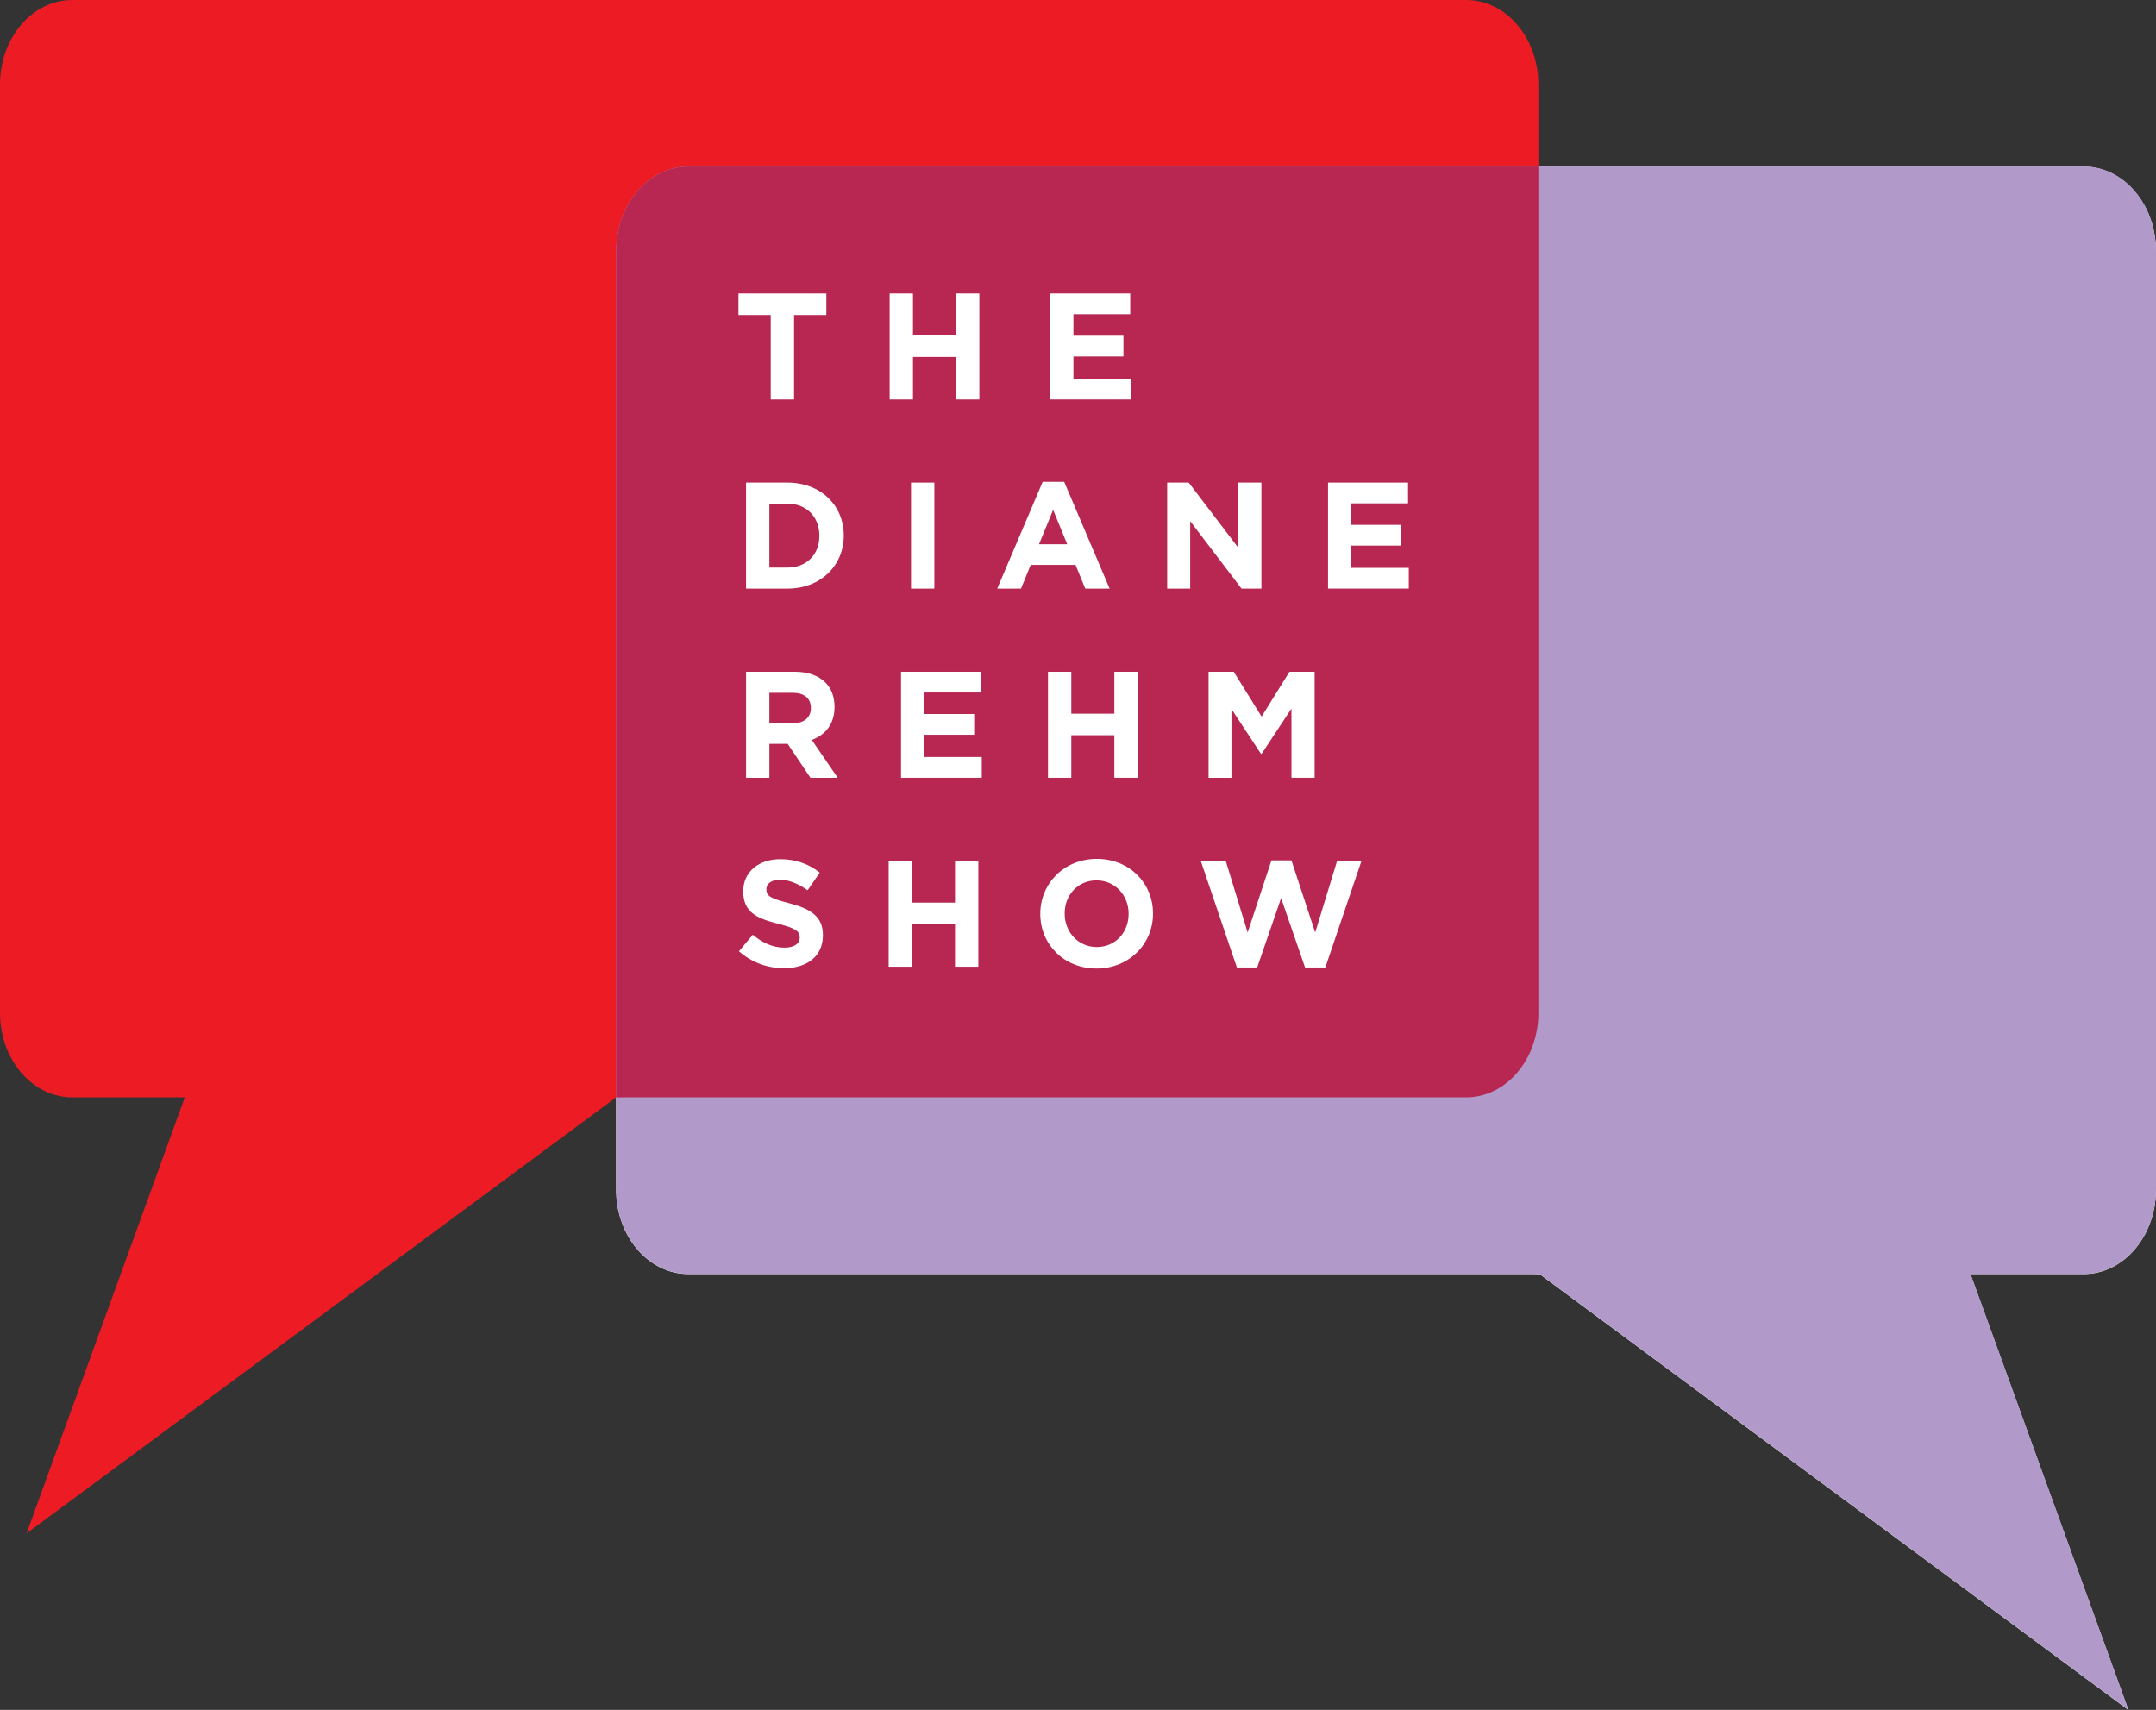 <?xml version="1.0" encoding="UTF-8"?>
<!-- Generator: Adobe Illustrator 17.1.0, SVG Export Plug-In . SVG Version: 6.00 Build 0)  -->
<!DOCTYPE svg PUBLIC "-//W3C//DTD SVG 1.1//EN" "http://www.w3.org/Graphics/SVG/1.1/DTD/svg11.dtd">
<svg version="1.1" id="Layer_1" xmlns="http://www.w3.org/2000/svg" xmlns:xlink="http://www.w3.org/1999/xlink" x="0px" y="0px" viewBox="0 0 128 101.524" enable-background="new 0 0 128 101.524" xml:space="preserve">
<rect x="0" y="0" width="128" height="101.524" fill="#333333" stroke="none"/>
<g>
	<path fill="#FFFFFF" d="M116.984,75.646l9.379,25.886l-34.95-25.876l-0.351-0.009H40.864c-2.367,0-4.286-2.247-4.286-5.019V14.913   c0-2.773,1.919-5.02,4.286-5.02h82.847c2.367,0,4.286,2.247,4.286,5.02v55.715c0,2.772-1.919,5.019-4.286,5.019h-6.482   L116.984,75.646z"/>
</g>
<path fill="#ED1C24" d="M10.972,65.155L1.58,91.039l34.996-25.881l0.747-0.004h49.725c2.367,0,4.285-2.248,4.285-5.019V5.02  c0-2.773-1.918-5.02-4.285-5.02H4.286C1.919,0,0,2.247,0,5.02v55.115c0,2.772,1.919,5.019,4.286,5.019h6.374L10.972,65.155z"/>
<g>
	<path fill="#B19ACA" d="M116.987,75.638l9.379,25.886l-34.95-25.876l-0.351-0.009H40.867c-2.367,0-4.286-2.247-4.286-5.02V14.905   c0-2.773,1.919-5.02,4.286-5.02h82.847c2.367,0,4.286,2.247,4.286,5.02V70.62c0,2.772-1.919,5.02-4.286,5.02h-6.482L116.987,75.638   z"/>
</g>
<path fill="#B72751" d="M91.333,9.885H40.867c-2.367,0-4.286,2.247-4.286,5.02v50.253l0.742-0.004h49.725  c2.367,0,4.285-2.248,4.285-5.019V9.885z"/>
<g>
	<path fill="#FFFFFF" d="M45.758,18.699h-1.916v-1.277h5.217v1.277h-1.916v5.019h-1.385V18.699z"/>
	<path fill="#FFFFFF" d="M52.818,17.422h1.385v2.491h2.555v-2.491h1.385v6.296h-1.385V21.19h-2.555v2.528h-1.385V17.422z"/>
	<path fill="#FFFFFF" d="M62.352,17.422h4.749v1.232h-3.373v1.277h2.969v1.232h-2.969v1.322h3.418v1.232h-4.794V17.422z"/>
	<path fill="#FFFFFF" d="M44.292,28.653h2.456c1.979,0,3.346,1.358,3.346,3.13v0.018c0,1.772-1.367,3.148-3.346,3.148h-2.456V28.653   z M46.747,33.699c1.133,0,1.898-0.765,1.898-1.88v-0.018c0-1.115-0.765-1.898-1.898-1.898h-1.07v3.796H46.747z"/>
	<path fill="#FFFFFF" d="M54.087,28.653h1.385v6.296h-1.385V28.653z"/>
	<path fill="#FFFFFF" d="M61.903,28.608h1.277l2.698,6.342h-1.448l-0.576-1.412h-2.662l-0.576,1.412h-1.412L61.903,28.608z    M63.36,32.314l-0.837-2.042l-0.837,2.042H63.36z"/>
	<path fill="#FFFFFF" d="M69.294,28.653h1.278l2.95,3.877v-3.877h1.367v6.296h-1.179l-3.049-4.003v4.003h-1.367V28.653z"/>
	<path fill="#FFFFFF" d="M78.845,28.653h4.749v1.232h-3.373v1.277h2.968v1.232h-2.968v1.322h3.418v1.232h-4.794V28.653z"/>
	<path fill="#FFFFFF" d="M44.292,39.884h2.878c0.801,0,1.421,0.225,1.835,0.639c0.351,0.351,0.54,0.846,0.54,1.439v0.018   c0,1.016-0.549,1.655-1.349,1.952l1.538,2.249h-1.619l-1.349-2.015h-0.018h-1.07v2.015h-1.385V39.884z M47.08,42.942   c0.675,0,1.061-0.36,1.061-0.891v-0.018c0-0.594-0.414-0.899-1.088-0.899h-1.376v1.808H47.08z"/>
	<path fill="#FFFFFF" d="M53.493,39.884h4.749v1.232h-3.373v1.277h2.968v1.232h-2.968v1.322h3.418v1.232h-4.794V39.884z"/>
	<path fill="#FFFFFF" d="M62.218,39.884h1.385v2.491h2.555v-2.491h1.385v6.296h-1.385v-2.528h-2.555v2.528h-1.385V39.884z"/>
	<path fill="#FFFFFF" d="M71.752,39.884h1.493l1.655,2.662l1.655-2.662h1.494v6.296h-1.376V42.07L74.9,44.759h-0.036l-1.754-2.662   v4.084h-1.358V39.884z"/>
	<path fill="#FFFFFF" d="M43.873,56.481l0.818-0.981c0.567,0.468,1.16,0.765,1.88,0.765c0.567,0,0.909-0.225,0.909-0.594v-0.018   c0-0.351-0.216-0.531-1.268-0.801c-1.268-0.323-2.087-0.674-2.087-1.925V52.91c0-1.142,0.917-1.898,2.204-1.898   c0.917,0,1.7,0.288,2.339,0.801l-0.72,1.043c-0.558-0.387-1.106-0.621-1.637-0.621c-0.531,0-0.81,0.243-0.81,0.549v0.018   c0,0.414,0.27,0.549,1.358,0.827c1.277,0.333,1.997,0.792,1.997,1.889v0.018c0,1.25-0.953,1.952-2.312,1.952   C45.591,57.488,44.629,57.155,43.873,56.481z"/>
	<path fill="#FFFFFF" d="M52.759,51.102h1.385v2.491h2.555v-2.491h1.385v6.297h-1.385v-2.528h-2.555v2.528h-1.385V51.102z"/>
	<path fill="#FFFFFF" d="M61.761,54.268V54.25c0-1.79,1.412-3.256,3.355-3.256c1.943,0,3.337,1.448,3.337,3.238v0.018   c0,1.79-1.412,3.256-3.355,3.256C63.155,57.506,61.761,56.058,61.761,54.268z M67.005,54.268V54.25   c0-1.079-0.792-1.979-1.907-1.979c-1.116,0-1.889,0.881-1.889,1.961v0.018c0,1.08,0.792,1.979,1.907,1.979   C66.232,56.229,67.005,55.347,67.005,54.268z"/>
	<path fill="#FFFFFF" d="M71.284,51.102h1.484l1.304,4.264l1.412-4.282h1.187l1.412,4.282l1.304-4.264h1.448l-2.15,6.342h-1.205   l-1.421-4.12l-1.421,4.12h-1.205L71.284,51.102z"/>
</g>
</svg>